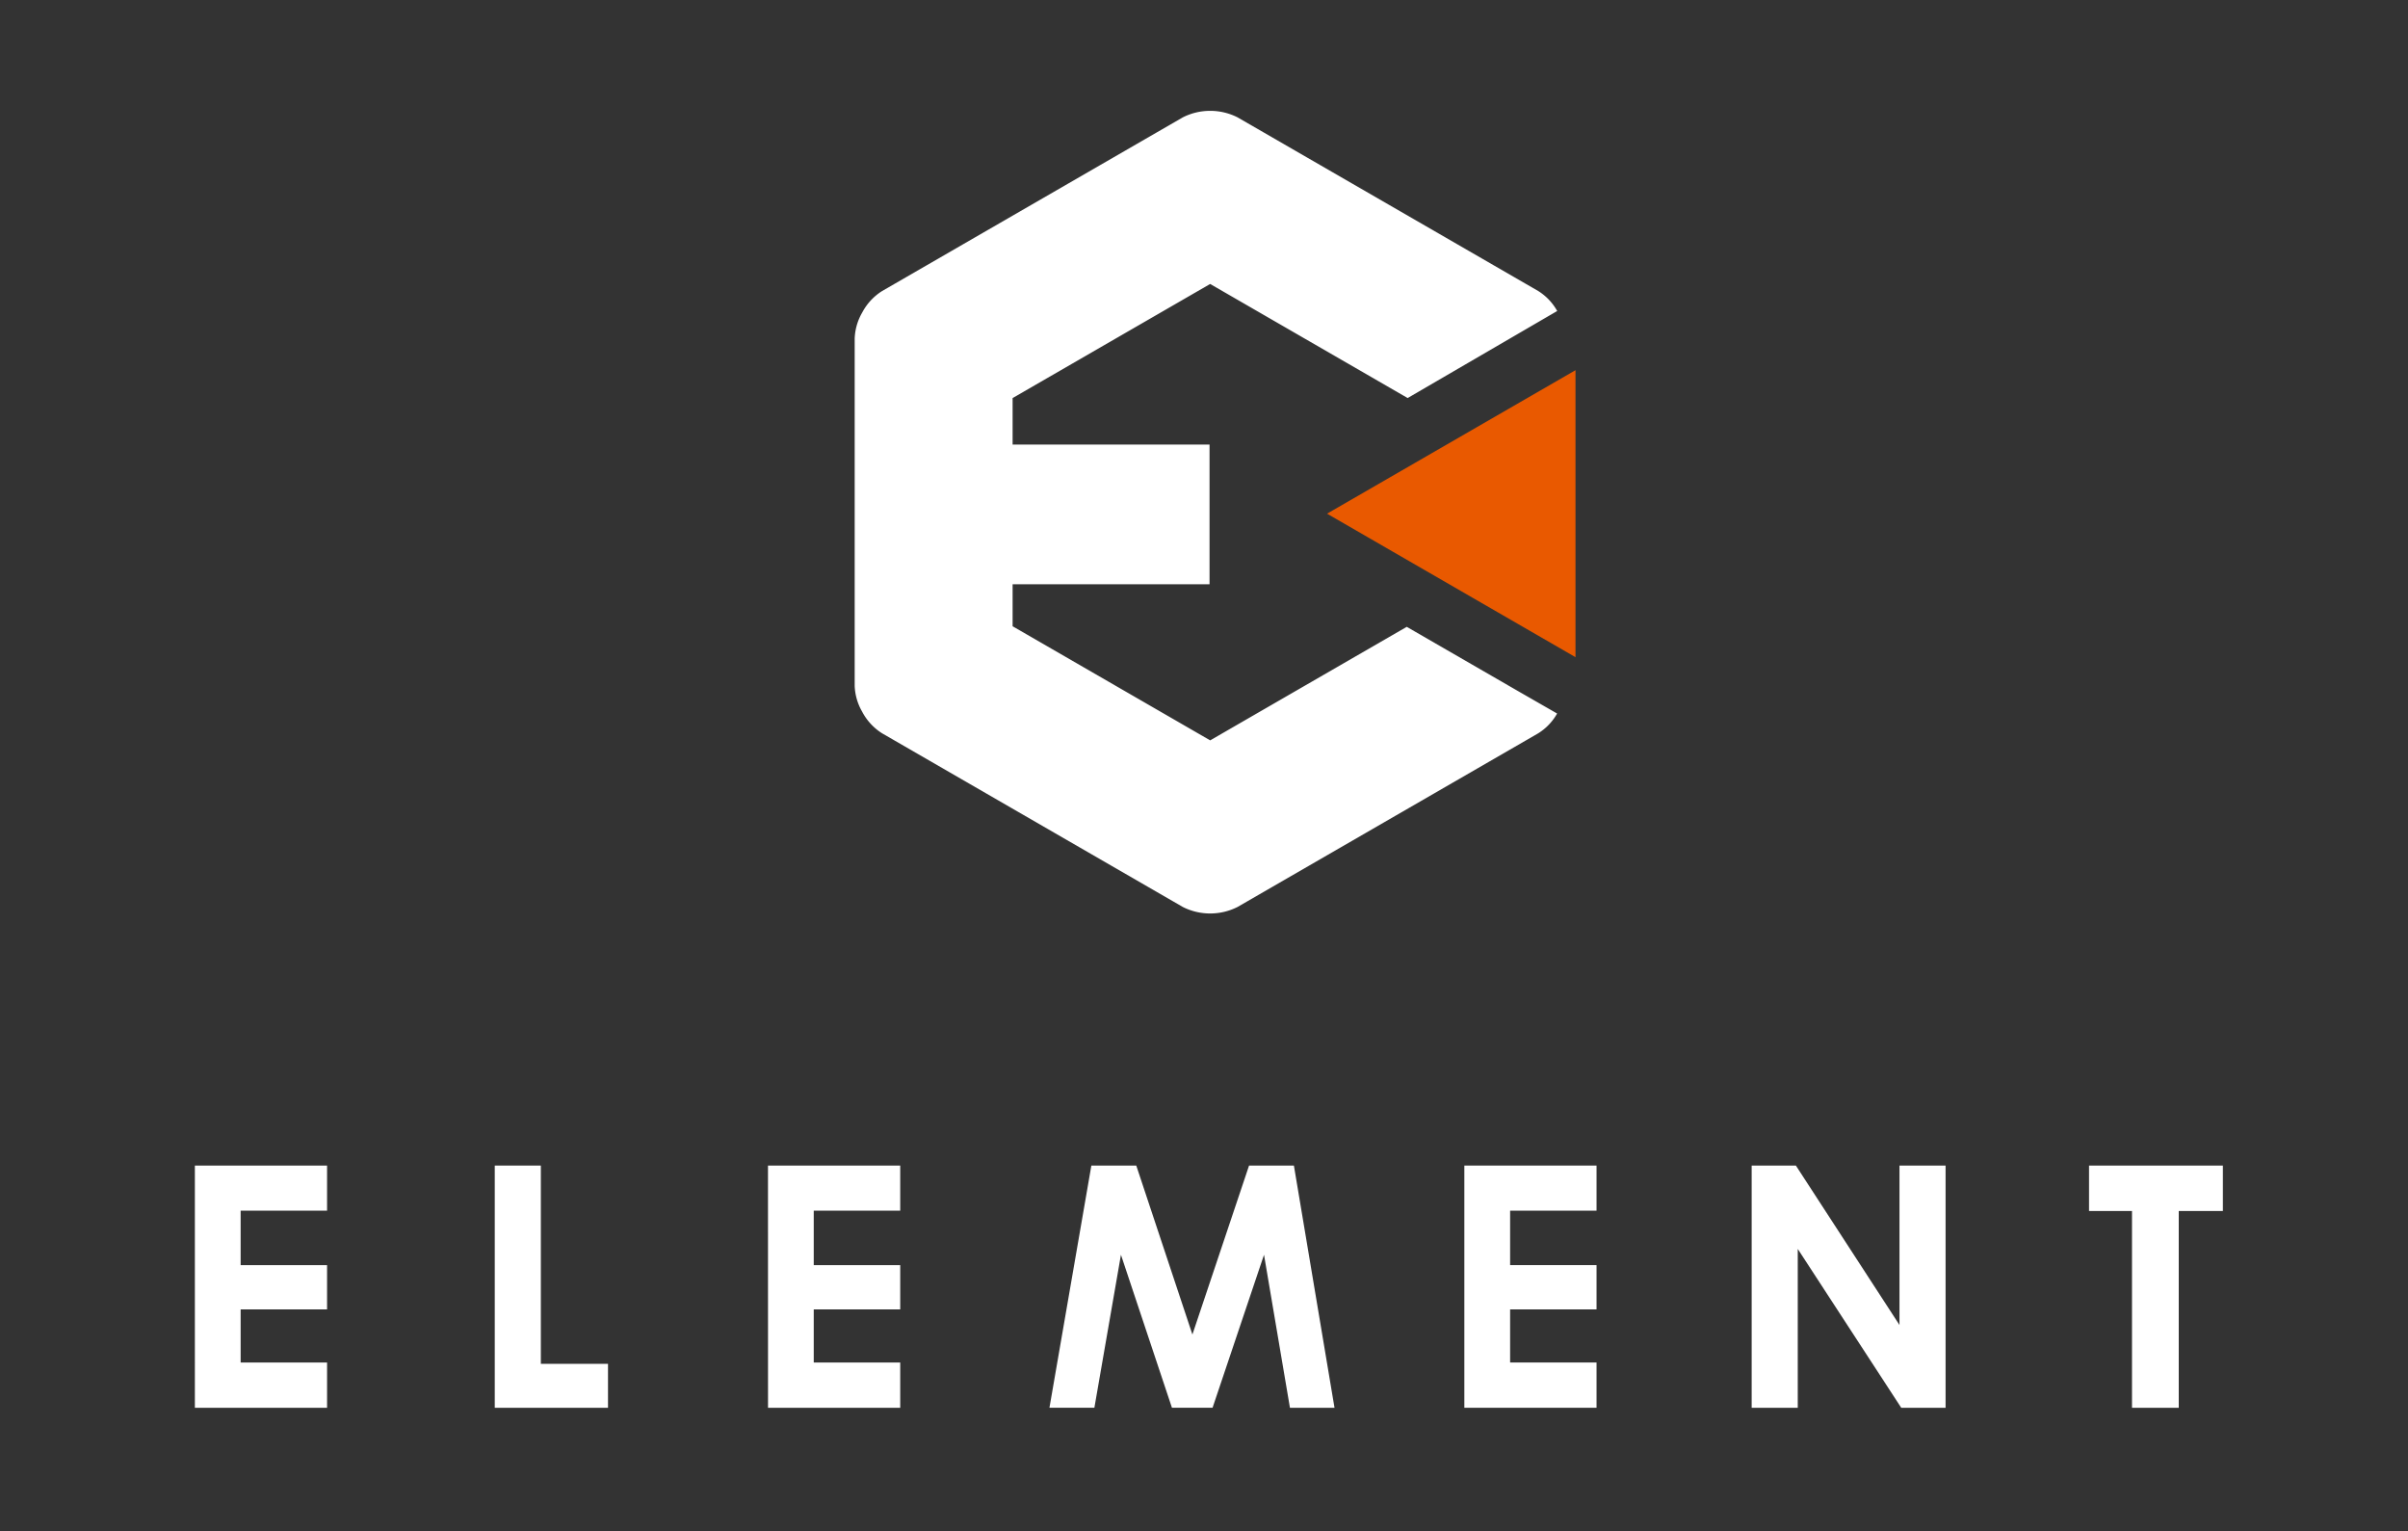 <svg xmlns="http://www.w3.org/2000/svg" xmlns:xlink="http://www.w3.org/1999/xlink" width="247" height="157" viewBox="0 0 247 157"><rect x="0" y="0" width="247" height="157" fill="#333333" stroke="none"/><defs><clipPath id="a"><rect width="247" height="157" transform="translate(676 389)" fill="#fff"/></clipPath></defs><g transform="translate(-676 -389)" clip-path="url(#a)"><g transform="translate(627.718 -29.188)"><path d="M184.829,504.358l-.034.02L164.665,516h0L144.4,504.3v-4.309h20.2V485.664H144.4V480.9l20.263-11.7h0l20.115,11.614.144.083,15.343-8.928c-.014-.025-.031-.047-.045-.07a5.663,5.663,0,0,0-1.9-1.974l-30.844-17.809a6.232,6.232,0,0,0-5.618,0L131.01,469.928a5.778,5.778,0,0,0-2.028,2.187,5.7,5.7,0,0,0-.781,2.679v35.614a5.666,5.666,0,0,0,.759,2.636,5.811,5.811,0,0,0,2.05,2.23l30.846,17.809a6.232,6.232,0,0,0,5.618,0l30.844-17.809a5.66,5.66,0,0,0,1.929-2.016l.007-.009-3.948-2.266Z" transform="translate(7.75 -21.893)" fill="#fff"/><path d="M155.075,480.913,180.56,466.2v29.428Z" transform="translate(29.328 -10.051)" fill="#e95900"/><g transform="translate(68.271 537.709)"><path d="M184.473,464.052h13.56v4.625h-8.865v5.582h8.865V478.8h-8.865v5.445h8.865v4.643h-13.56Z" transform="translate(-184.473 -464.052)" fill="#fff"/><path d="M209.518,464.052h4.727v20.33h6.889v4.508H209.518Z" transform="translate(-178.757 -464.052)" fill="#fff"/><path d="M232.336,464.052H245.9v4.625H237.03v5.582H245.9V478.8H237.03v5.445H245.9v4.643h-13.56Z" transform="translate(-173.549 -464.052)" fill="#fff"/><path d="M260.142,464.052h4.606l5.758,17.324,5.811-17.324h4.6l4.166,24.837h-4.571L277.852,473.2l-5.278,15.686h-4.166L263.177,473.2l-2.725,15.686h-4.609Z" transform="translate(-168.185 -464.052)" fill="#fff"/><path d="M290.492,464.052h13.56v4.625h-8.865v5.582h8.865V478.8h-8.865v5.445h8.865v4.643h-13.56Z" transform="translate(-160.277 -464.052)" fill="#fff"/><path d="M314.488,464.052h4.535L329.65,480.4V464.052h4.729v24.837h-4.548L319.215,472.6v16.294h-4.727Z" transform="translate(-154.8 -464.052)" fill="#fff"/><path d="M342.664,464.052h13.728v4.66h-4.526v20.177h-4.795V468.712h-4.407Z" transform="translate(-148.37 -464.052)" fill="#fff"/></g></g></g></svg>